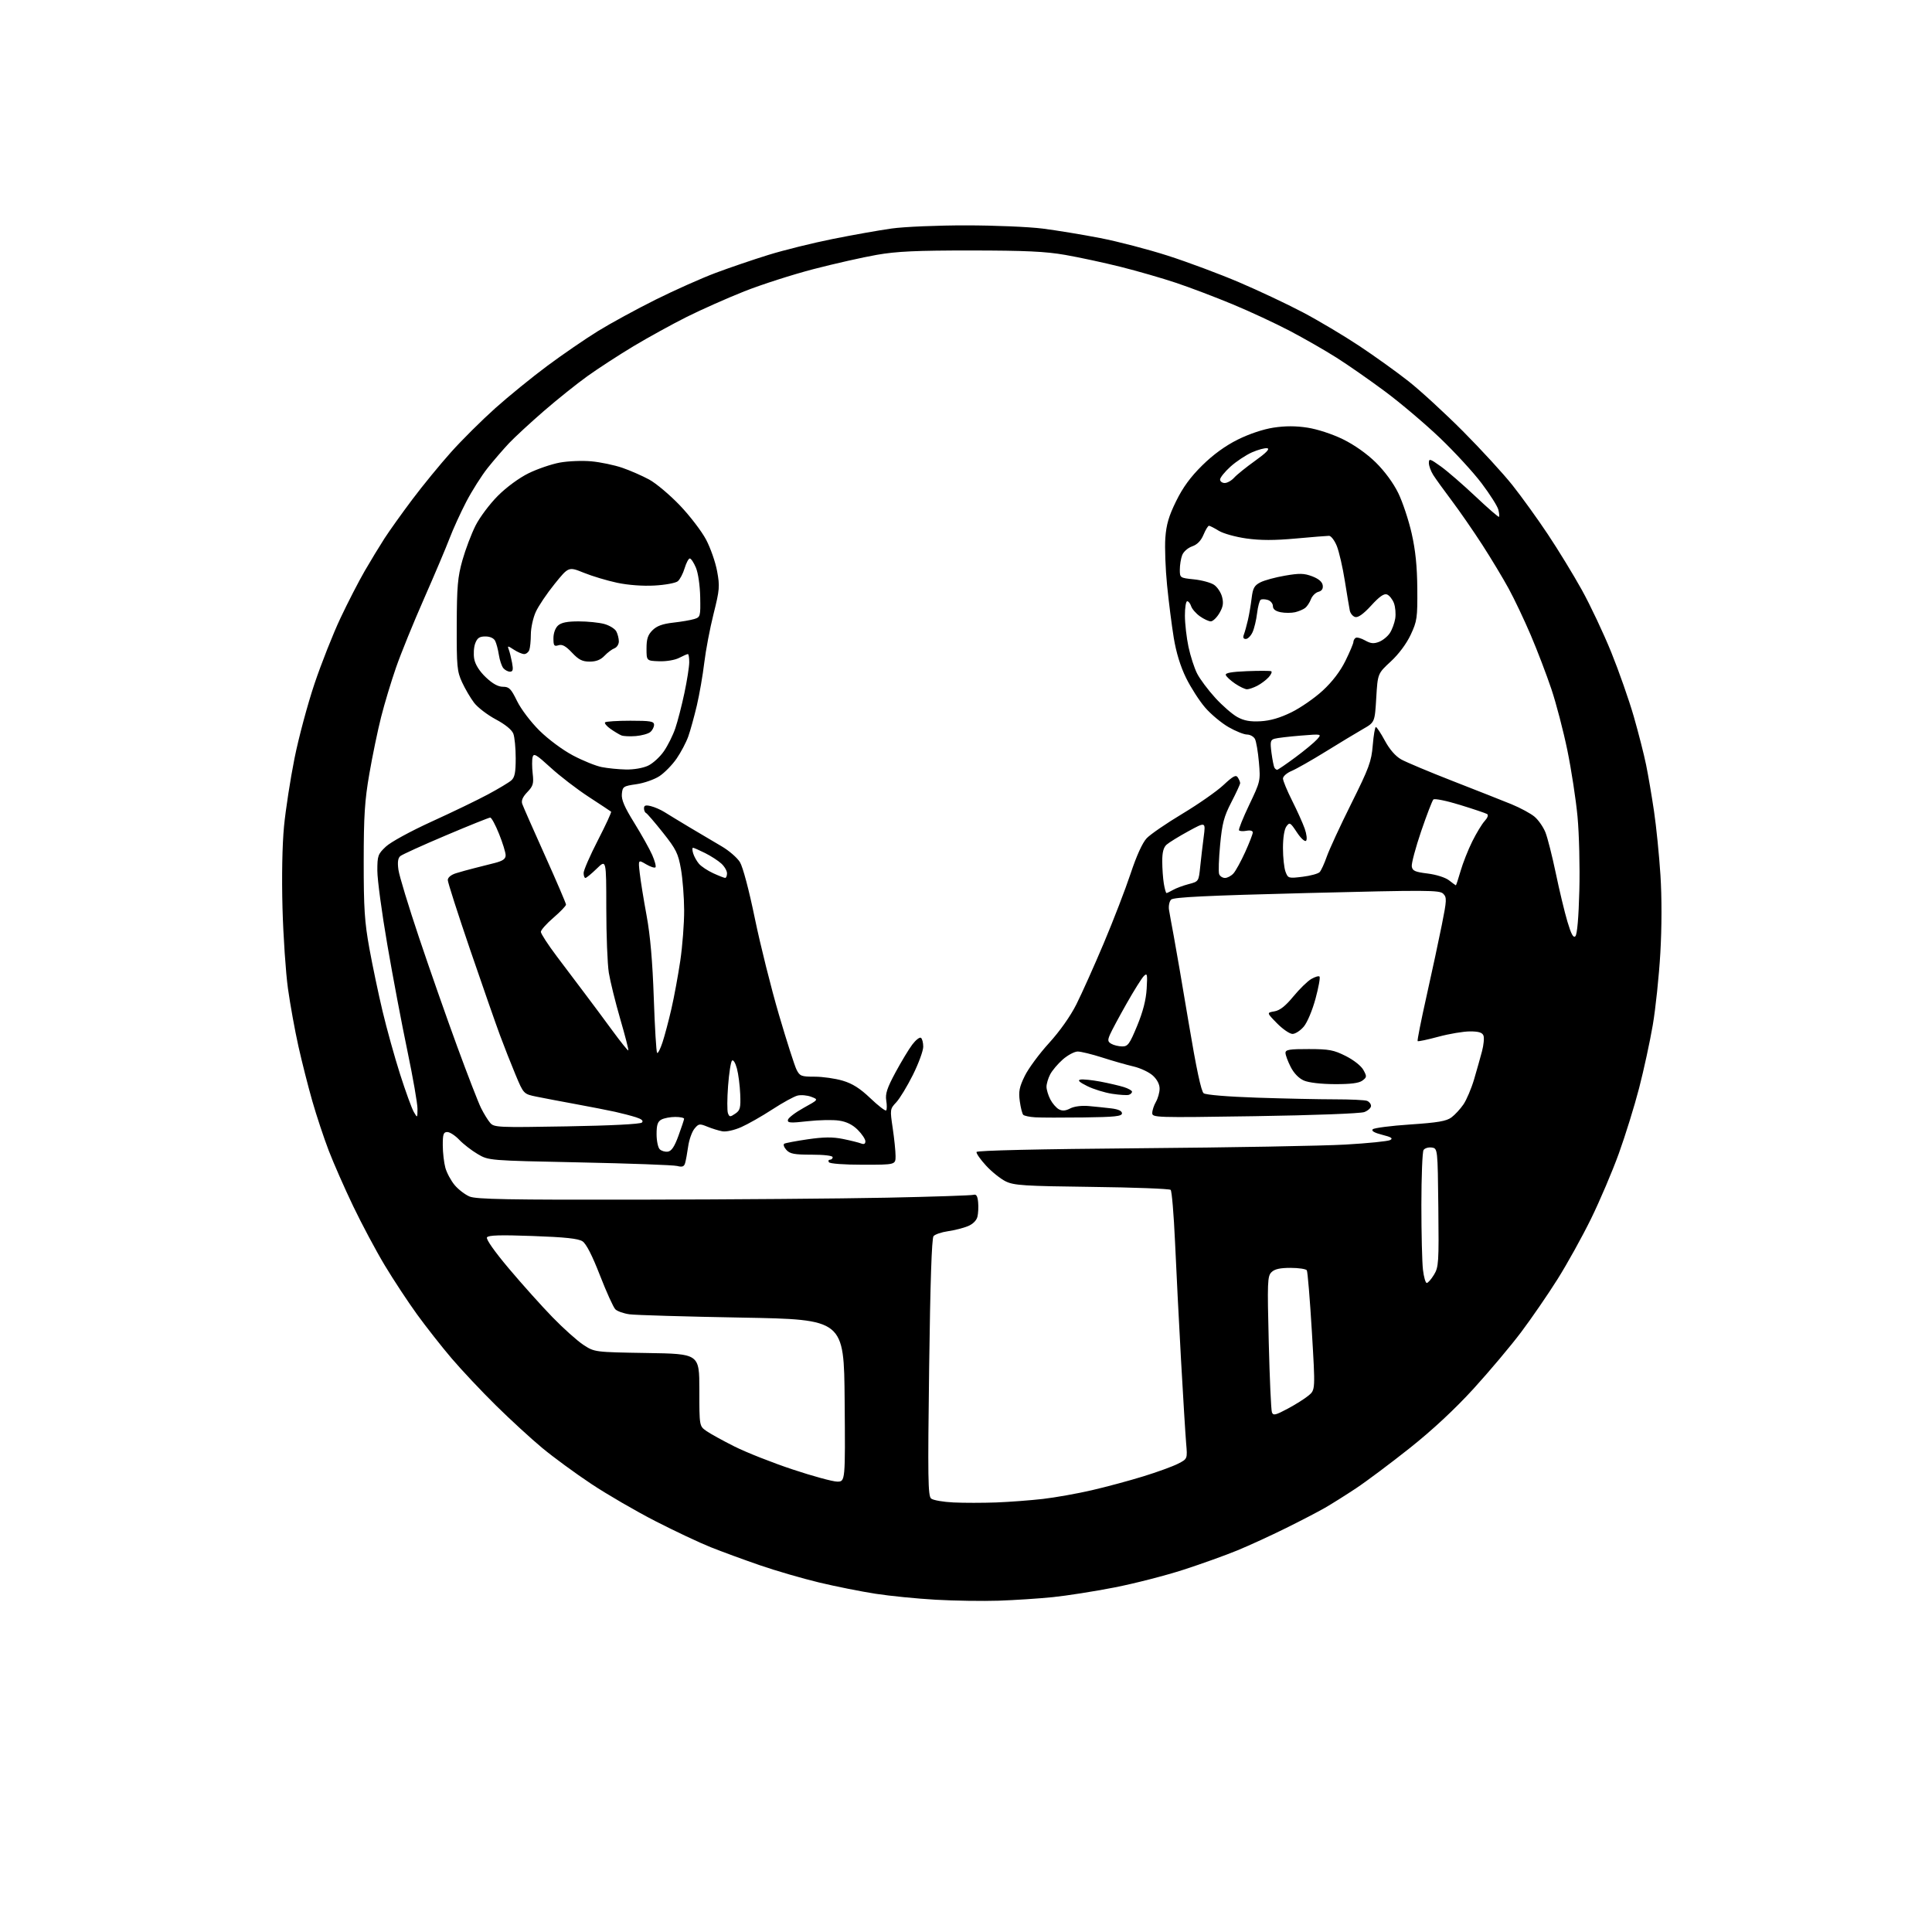 <?xml version="1.0" encoding="UTF-8" standalone="no"?>
<svg 
  version="1.1" 
  xmlns="http://www.w3.org/2000/svg" 
  xmlns:xlink="http://www.w3.org/1999/xlink" 
  xmlns:svg="http://www.w3.org/2000/svg"
  xmlns:rdf="http://www.w3.org/1999/02/22-rdf-syntax-ns#"
  xmlns:cc="http://creativecommons.org/ns#"
  xmlns:dc="http://purl.org/dc/elements/1.1/"
  viewBox="0 0 768 768"
  width="768"
  height="768"
>
<style>svg {background-color: white; }</style>"
<path stroke="none" fill="black" fill-rule="evenodd" d="M397.00,636.30C390.68,636.51 379.43,636.34 372.00,635.92C364.57,635.50 353.82,634.44 348.09,633.55C342.37,632.67 332.24,630.65 325.59,629.06C318.94,627.46 308.32,624.38 302.00,622.19C295.68,620.01 286.90,616.79 282.50,615.03C278.10,613.28 268.21,608.61 260.52,604.67C252.83,600.73 241.35,594.07 235.02,589.86C228.68,585.65 219.90,579.21 215.50,575.55C211.10,571.89 202.84,564.31 197.15,558.70C191.45,553.09 183.54,544.67 179.55,540.00C175.57,535.33 169.38,527.45 165.79,522.50C162.20,517.55 156.42,508.77 152.95,503.00C149.48,497.23 143.84,486.65 140.41,479.50C136.98,472.35 132.60,462.39 130.67,457.37C128.75,452.35 125.82,443.53 124.17,437.77C122.52,432.01 120.02,422.17 118.62,415.90C117.22,409.63 115.35,399.32 114.47,393.00C113.59,386.68 112.61,372.27 112.30,361.00C111.96,348.49 112.20,335.82 112.90,328.50C113.54,321.90 115.41,309.75 117.06,301.50C118.71,293.25 122.30,279.87 125.03,271.76C127.77,263.65 132.40,251.94 135.33,245.73C138.25,239.53 142.60,231.09 144.98,226.97C147.36,222.86 150.91,217.03 152.86,214.00C154.82,210.97 159.80,204.00 163.93,198.50C168.06,193.00 175.00,184.54 179.34,179.69C183.68,174.84 191.57,167.01 196.87,162.27C202.16,157.54 211.45,149.98 217.50,145.48C223.55,140.98 232.64,134.74 237.69,131.62C242.75,128.50 253.10,122.86 260.69,119.08C268.29,115.30 279.00,110.53 284.50,108.47C290.00,106.41 299.45,103.19 305.50,101.32C311.55,99.44 323.02,96.60 331.00,95.00C338.98,93.40 349.55,91.52 354.50,90.83C359.45,90.14 372.73,89.58 384.00,89.59C395.27,89.59 409.00,90.17 414.50,90.87C420.00,91.57 430.26,93.26 437.29,94.62C444.33,95.98 456.48,99.15 464.29,101.66C472.11,104.17 484.80,108.91 492.50,112.19C500.20,115.47 511.61,120.84 517.85,124.13C524.09,127.42 534.22,133.45 540.35,137.52C546.48,141.59 555.33,147.94 560.00,151.63C564.67,155.32 574.37,164.23 581.54,171.42C588.71,178.62 597.58,188.28 601.25,192.91C604.91,197.53 611.24,206.30 615.30,212.41C619.37,218.51 625.44,228.45 628.80,234.50C632.16,240.55 637.41,251.69 640.48,259.24C643.54,266.80 647.57,278.30 649.44,284.78C651.30,291.27 653.52,299.93 654.35,304.04C655.19,308.14 656.61,316.45 657.50,322.50C658.40,328.55 659.54,339.95 660.05,347.84C660.62,356.73 660.60,368.52 660.01,378.84C659.48,388.00 658.13,400.90 657.00,407.50C655.87,414.10 653.43,425.35 651.58,432.50C649.73,439.65 646.10,451.35 643.52,458.50C640.94,465.65 635.95,477.35 632.45,484.50C628.94,491.65 622.95,502.45 619.14,508.50C615.34,514.55 608.84,524.00 604.71,529.50C600.58,535.00 592.05,545.13 585.77,552.02C578.33,560.17 569.48,568.41 560.42,575.62C552.76,581.70 543.12,588.92 539.00,591.65C534.88,594.38 529.32,597.87 526.66,599.40C524.00,600.93 517.01,604.57 511.12,607.48C505.24,610.39 496.62,614.35 491.96,616.27C487.31,618.19 477.65,621.66 470.50,623.98C463.35,626.30 450.98,629.48 443.00,631.04C435.02,632.60 424.00,634.33 418.50,634.89C413.00,635.45 403.32,636.08 397.00,636.30zM396.00,597.25C401.23,597.05 409.55,596.42 414.50,595.86C419.45,595.29 428.23,593.73 434.00,592.39C439.77,591.06 449.00,588.57 454.50,586.87C460.00,585.18 466.20,582.92 468.27,581.86C472.05,579.93 472.05,579.93 471.51,573.72C471.22,570.30 470.30,555.35 469.47,540.50C468.65,525.65 467.57,504.57 467.09,493.65C466.60,482.74 465.82,473.44 465.35,472.99C464.88,472.55 450.77,472.01 434.00,471.81C407.08,471.48 403.07,471.22 399.79,469.62C397.75,468.62 394.23,465.81 391.97,463.35C389.71,460.90 388.01,458.46 388.19,457.93C388.39,457.33 412.94,456.77 453.51,456.44C489.25,456.15 525.83,455.50 534.78,454.99C543.73,454.48 551.77,453.67 552.64,453.18C553.84,452.51 553.08,452.01 549.46,451.10C546.34,450.31 545.04,449.56 545.69,448.91C546.23,448.37 552.92,447.51 560.55,447.00C571.55,446.26 574.96,445.68 576.97,444.19C578.36,443.16 580.51,440.83 581.75,439.01C582.99,437.18 584.88,432.73 585.96,429.10C587.03,425.47 588.45,420.43 589.12,417.90C589.79,415.38 590.05,412.56 589.70,411.65C589.23,410.44 587.81,410.00 584.35,410.00C581.76,410.00 576.10,410.95 571.77,412.12C567.45,413.29 563.74,414.07 563.53,413.86C563.32,413.65 564.91,405.61 567.07,395.99C569.22,386.37 571.96,373.63 573.14,367.69C575.13,357.77 575.17,356.74 573.70,355.27C572.24,353.81 567.52,353.79 519.46,355.00C479.50,356.01 466.50,356.64 465.53,357.61C464.83,358.31 464.46,360.15 464.70,361.69C464.95,363.24 465.79,367.88 466.57,372.00C467.35,376.12 470.02,391.65 472.50,406.50C475.56,424.78 477.49,433.85 478.48,434.59C479.34,435.23 488.04,435.95 499.63,436.34C510.46,436.70 524.39,437.00 530.58,437.00C536.77,437.00 542.55,437.27 543.42,437.61C544.29,437.94 545.00,438.85 545.00,439.63C545.00,440.41 543.81,441.50 542.35,442.06C540.83,442.64 522.23,443.34 498.85,443.70C459.07,444.31 458.00,444.27 458.04,442.41C458.05,441.36 458.71,439.38 459.50,438.00C460.29,436.62 460.95,434.28 460.96,432.79C460.99,431.10 459.99,429.14 458.32,427.60C456.85,426.23 453.36,424.58 450.57,423.93C447.78,423.28 442.18,421.68 438.12,420.37C434.06,419.07 429.69,418.00 428.41,418.00C427.12,418.00 424.46,419.42 422.48,421.15C420.51,422.88 418.25,425.56 417.45,427.10C416.65,428.64 416.00,430.85 416.00,432.00C416.00,433.15 416.68,435.41 417.51,437.02C418.34,438.63 419.88,440.40 420.92,440.96C422.28,441.69 423.57,441.59 425.44,440.61C427.01,439.80 429.96,439.42 432.78,439.67C435.38,439.90 439.41,440.32 441.75,440.60C444.54,440.94 446.00,441.62 446.00,442.56C446.00,443.74 443.26,444.04 430.75,444.20C422.36,444.31 413.70,444.29 411.50,444.15C409.31,444.02 407.17,443.57 406.76,443.16C406.35,442.75 405.73,440.31 405.38,437.74C404.85,433.89 405.20,432.11 407.36,427.70C408.80,424.75 413.13,418.88 416.99,414.65C421.27,409.95 425.51,403.96 427.88,399.23C430.02,394.98 434.91,384.07 438.74,375.00C442.57,365.93 447.38,353.45 449.43,347.28C451.79,340.16 454.13,335.02 455.82,333.22C457.30,331.66 463.68,327.28 470.00,323.49C476.32,319.69 483.67,314.57 486.32,312.09C490.20,308.47 491.31,307.88 492.05,309.05C492.56,309.85 492.98,310.86 492.98,311.30C492.99,311.74 491.42,315.15 489.49,318.88C486.54,324.59 485.83,327.26 485.02,335.81C484.49,341.40 484.31,346.65 484.63,347.48C484.95,348.32 486.00,349.00 486.95,349.00C487.91,349.00 489.42,348.19 490.32,347.20C491.21,346.22 493.30,342.40 494.97,338.73C496.64,335.05 498.00,331.53 498.00,330.91C498.00,330.23 496.98,329.96 495.48,330.25C494.09,330.51 492.76,330.42 492.52,330.04C492.29,329.66 494.12,325.10 496.59,319.92C501.03,310.63 501.08,310.40 500.44,303.00C500.08,298.88 499.37,294.71 498.86,293.75C498.35,292.79 496.93,292.00 495.71,291.99C494.50,291.99 491.19,290.66 488.37,289.04C485.55,287.42 481.37,283.94 479.09,281.30C476.80,278.66 473.39,273.35 471.49,269.50C469.23,264.89 467.55,259.42 466.58,253.50C465.77,248.55 464.58,239.16 463.93,232.63C463.28,226.11 462.97,217.65 463.24,213.84C463.63,208.50 464.61,205.15 467.53,199.21C470.21,193.75 473.24,189.60 477.91,185.00C482.26,180.71 487.05,177.23 492.00,174.76C496.56,172.49 502.15,170.62 506.25,169.99C510.90,169.28 515.10,169.28 519.75,170.00C523.65,170.60 529.59,172.54 533.81,174.60C538.35,176.82 543.31,180.32 546.89,183.83C550.42,187.30 553.89,192.02 555.83,196.00C557.57,199.57 559.97,206.78 561.15,212.00C562.68,218.75 563.33,225.12 563.40,234.00C563.49,245.63 563.31,246.90 560.77,252.33C559.09,255.90 556.03,260.02 552.85,262.96C547.66,267.75 547.66,267.75 547.08,277.44C546.50,287.12 546.50,287.12 541.80,289.81C539.22,291.29 532.54,295.32 526.97,298.77C521.40,302.22 515.30,305.68 513.42,306.47C511.54,307.25 510.00,308.61 510.00,309.47C510.00,310.34 511.63,314.28 513.62,318.24C515.61,322.19 517.87,327.21 518.64,329.39C519.42,331.61 519.66,333.74 519.18,334.22C518.70,334.70 517.08,333.22 515.53,330.86C512.91,326.90 512.65,326.76 511.37,328.51C510.53,329.66 510.00,333.00 510.00,337.13C510.00,340.84 510.46,345.07 511.02,346.55C512.01,349.15 512.20,349.21 517.77,348.53C520.92,348.15 523.99,347.31 524.59,346.67C525.19,346.03 526.46,343.25 527.42,340.50C528.38,337.75 532.74,328.30 537.13,319.50C544.24,305.21 545.16,302.73 545.69,296.25C546.02,292.26 546.58,289.00 546.93,289.00C547.28,289.00 548.90,291.45 550.52,294.45C552.41,297.94 554.73,300.60 557.00,301.88C558.95,302.97 568.18,306.85 577.52,310.49C586.86,314.13 597.36,318.28 600.87,319.71C604.37,321.15 608.48,323.37 610.01,324.66C611.53,325.94 613.47,328.73 614.32,330.84C615.17,332.96 617.02,340.28 618.45,347.10C619.87,353.92 621.95,362.60 623.08,366.38C624.60,371.45 625.43,372.97 626.25,372.15C626.95,371.45 627.54,364.63 627.81,354.02C628.06,344.67 627.73,331.44 627.09,324.61C626.45,317.79 624.63,305.92 623.05,298.24C621.47,290.57 618.61,279.61 616.69,273.89C614.77,268.18 611.09,258.55 608.51,252.50C605.93,246.45 601.98,238.12 599.73,234.00C597.48,229.88 592.77,222.05 589.26,216.61C585.75,211.18 580.31,203.30 577.16,199.11C574.01,194.93 570.66,190.28 569.72,188.79C568.77,187.29 568.00,185.16 568.00,184.04C568.00,182.19 568.43,182.31 572.78,185.43C575.40,187.32 581.59,192.68 586.53,197.34C591.46,202.00 595.67,205.65 595.87,205.45C596.07,205.26 595.96,203.97 595.61,202.60C595.27,201.23 592.30,196.54 589.01,192.18C585.73,187.81 578.25,179.68 572.41,174.10C566.56,168.52 556.77,160.22 550.64,155.66C544.51,151.10 535.81,145.04 531.31,142.19C526.80,139.33 518.47,134.56 512.81,131.58C507.14,128.60 496.88,123.82 490.00,120.97C483.12,118.11 473.00,114.27 467.50,112.43C462.00,110.59 452.10,107.74 445.50,106.08C438.90,104.43 429.00,102.30 423.50,101.34C415.64,99.96 407.62,99.59 386.00,99.57C364.22,99.56 356.42,99.92 348.50,101.31C343.00,102.27 331.70,104.82 323.38,106.98C315.07,109.14 302.69,113.11 295.88,115.81C289.07,118.51 278.77,123.09 273.00,125.97C267.23,128.86 257.71,134.10 251.85,137.61C245.99,141.13 237.75,146.49 233.52,149.52C229.30,152.55 221.49,158.80 216.17,163.41C210.85,168.02 204.65,173.75 202.38,176.14C200.12,178.54 196.29,182.97 193.87,186.00C191.46,189.03 187.61,195.10 185.32,199.50C183.04,203.90 180.06,210.43 178.71,214.00C177.36,217.57 172.80,228.33 168.59,237.90C164.37,247.47 159.35,259.81 157.44,265.32C155.52,270.83 152.84,279.70 151.50,285.02C150.15,290.34 148.04,300.50 146.82,307.60C144.97,318.26 144.59,324.32 144.58,342.50C144.57,361.07 144.92,366.45 146.83,377.00C148.08,383.88 150.44,395.12 152.08,402.00C153.71,408.88 156.84,420.12 159.03,427.00C161.23,433.88 163.68,440.62 164.48,442.00C165.93,444.50 165.93,444.50 165.96,440.81C165.98,438.78 164.18,428.43 161.96,417.81C159.73,407.19 156.13,388.15 153.96,375.50C151.78,362.85 150.00,349.63 150.00,346.12C150.00,340.16 150.22,339.52 153.39,336.54C155.31,334.73 163.22,330.41 171.64,326.57C179.81,322.85 189.88,317.99 194.00,315.77C198.12,313.56 202.29,311.06 203.25,310.22C204.62,309.03 205.00,307.09 205.00,301.41C205.00,297.41 204.58,293.02 204.06,291.66C203.47,290.11 200.85,287.97 197.08,285.96C193.76,284.19 189.88,281.22 188.46,279.36C187.04,277.49 184.89,273.84 183.69,271.23C181.69,266.90 181.51,264.97 181.56,248.50C181.61,233.10 181.94,229.37 183.82,222.70C185.03,218.41 187.38,212.21 189.04,208.92C190.70,205.63 194.69,200.31 197.91,197.09C201.36,193.64 206.37,189.97 210.13,188.12C213.63,186.41 219.20,184.50 222.50,183.89C225.80,183.28 231.45,183.05 235.06,183.38C238.67,183.71 244.20,184.87 247.36,185.95C250.51,187.03 255.33,189.15 258.08,190.64C260.83,192.14 266.32,196.77 270.29,200.93C274.26,205.09 278.93,211.20 280.68,214.51C282.43,217.82 284.40,223.46 285.06,227.05C286.17,233.05 286.06,234.41 283.65,244.03C282.20,249.79 280.55,258.52 279.96,263.43C279.38,268.33 278.05,275.98 277.01,280.43C275.96,284.87 274.43,290.42 273.60,292.76C272.76,295.10 270.68,299.06 268.97,301.54C267.26,304.03 264.20,307.16 262.17,308.51C260.14,309.85 256.01,311.30 252.99,311.73C247.79,312.48 247.48,312.68 247.20,315.60C246.97,317.89 248.23,320.82 252.12,327.09C254.98,331.71 258.20,337.45 259.25,339.83C260.30,342.22 260.89,344.44 260.55,344.78C260.21,345.12 258.53,344.56 256.81,343.55C253.69,341.70 253.69,341.70 254.31,347.10C254.64,350.07 255.87,357.68 257.04,364.00C258.49,371.87 259.39,382.19 259.89,396.72C260.29,408.40 260.88,418.21 261.21,418.54C261.53,418.86 262.51,416.96 263.37,414.31C264.24,411.67 265.83,405.68 266.90,401.00C267.98,396.32 269.56,387.72 270.43,381.87C271.29,376.03 271.98,367.03 271.96,361.87C271.94,356.72 271.37,349.34 270.69,345.48C269.59,339.25 268.79,337.62 263.52,330.98C260.25,326.87 257.23,323.35 256.79,323.17C256.36,322.98 256.00,322.15 256.00,321.31C256.00,320.15 256.66,319.94 258.75,320.46C260.26,320.83 262.69,321.90 264.15,322.82C265.61,323.74 270.11,326.48 274.15,328.90C278.19,331.31 283.89,334.69 286.82,336.40C289.75,338.10 293.04,340.95 294.13,342.71C295.30,344.61 297.74,353.78 300.07,365.11C302.25,375.66 306.56,392.89 309.65,403.40C312.73,413.90 315.89,423.74 316.66,425.25C317.94,427.77 318.53,428.00 323.84,428.00C327.03,428.00 332.04,428.71 334.99,429.59C338.89,430.75 341.86,432.63 346.00,436.58C349.12,439.56 351.94,441.73 352.26,441.41C352.58,441.09 352.60,439.31 352.30,437.47C351.87,434.82 352.62,432.52 355.96,426.31C358.28,422.02 361.28,417.03 362.65,415.23C364.01,413.43 365.55,412.22 366.07,412.54C366.58,412.86 367.00,414.45 367.00,416.08C367.00,417.71 365.15,422.75 362.90,427.27C360.64,431.80 357.66,436.71 356.27,438.19C353.78,440.84 353.76,441.01 354.87,448.48C355.49,452.66 356.00,457.64 356.00,459.54C356.00,463.00 356.00,463.00 343.06,463.00C335.51,463.00 329.86,462.58 329.50,462.00C329.16,461.45 329.36,461.00 329.94,461.00C330.52,461.00 331.00,460.55 331.00,460.00C331.00,459.41 327.55,459.00 322.65,459.00C315.73,459.00 314.02,458.68 312.59,457.10C311.64,456.05 311.27,454.95 311.75,454.65C312.23,454.36 316.46,453.56 321.13,452.88C327.50,451.96 331.01,451.93 335.07,452.75C338.06,453.36 341.29,454.16 342.25,454.53C343.45,455.00 344.00,454.73 344.00,453.68C344.00,452.84 342.64,450.80 340.98,449.14C338.93,447.09 336.55,445.90 333.55,445.46C331.13,445.09 325.49,445.20 321.04,445.70C314.14,446.48 312.97,446.39 313.21,445.15C313.37,444.35 316.18,442.21 319.45,440.40C325.41,437.11 325.41,437.11 322.49,436.00C320.89,435.39 318.44,435.17 317.04,435.51C315.64,435.85 311.12,438.33 307.00,441.02C302.88,443.71 297.31,446.87 294.64,448.05C291.87,449.27 288.64,449.99 287.14,449.71C285.69,449.45 283.00,448.61 281.16,447.86C278.07,446.60 277.70,446.66 276.03,448.71C275.05,449.93 273.93,453.08 273.56,455.71C273.19,458.35 272.64,461.33 272.35,462.33C271.93,463.76 271.23,464.02 269.16,463.49C267.70,463.12 250.24,462.48 230.37,462.07C194.24,461.33 194.24,461.33 189.87,458.75C187.47,457.34 184.18,454.79 182.56,453.09C180.95,451.39 178.81,450.00 177.81,450.00C176.29,450.00 176.00,450.85 176.01,455.25C176.01,458.14 176.48,462.17 177.04,464.22C177.61,466.26 179.28,469.36 180.74,471.10C182.21,472.85 184.88,474.89 186.67,475.64C189.32,476.74 202.07,476.98 254.72,476.88C290.35,476.82 334.35,476.47 352.50,476.10C370.65,475.73 386.18,475.21 387.00,474.96C388.09,474.63 388.59,475.42 388.82,477.89C389.00,479.75 388.87,482.37 388.54,483.70C388.16,485.19 386.69,486.64 384.71,487.44C382.95,488.16 379.40,489.06 376.83,489.43C374.26,489.80 371.68,490.68 371.09,491.39C370.38,492.25 369.79,509.79 369.35,543.59C368.78,587.46 368.88,594.67 370.14,595.70C370.94,596.36 374.94,597.06 379.04,597.25C383.15,597.45 390.77,597.44 396.00,597.25zM332.76,588.96C336.03,589.00 336.03,589.00 335.76,556.75C335.50,524.50 335.50,524.50 295.00,523.77C272.73,523.37 252.59,522.78 250.26,522.46C247.93,522.14 245.38,521.24 244.60,520.46C243.82,519.68 241.07,513.61 238.49,506.98C235.40,499.03 233.03,494.41 231.55,493.44C229.89,492.35 224.68,491.79 211.80,491.33C198.84,490.86 194.12,491.00 193.58,491.88C193.13,492.59 196.57,497.48 202.30,504.28C207.50,510.45 215.29,519.15 219.63,523.61C223.96,528.07 229.49,533.02 231.92,534.61C236.35,537.50 236.35,537.50 257.17,537.84C278.00,538.17 278.00,538.17 278.00,552.52C278.00,566.86 278.00,566.86 280.75,568.81C282.26,569.88 287.32,572.67 292.00,575.02C296.68,577.36 307.02,581.45 315.00,584.10C322.98,586.76 330.97,588.94 332.76,588.96zM511.86,559.99C514.96,558.34 518.71,555.97 520.18,554.74C522.87,552.50 522.87,552.50 521.48,529.22C520.71,516.42 519.81,505.51 519.48,504.97C519.15,504.44 516.24,504.00 513.01,504.00C508.79,504.00 506.66,504.48 505.42,505.73C503.83,507.31 503.75,509.64 504.35,533.64C504.71,548.05 505.27,560.55 505.61,561.42C506.13,562.78 507.02,562.57 511.86,559.99zM567.15,510.00C567.64,510.00 568.93,508.54 570.02,506.75C571.88,503.71 572.00,501.97 571.76,480.00C571.50,456.50 571.50,456.50 569.11,456.16C567.80,455.98 566.34,456.43 565.88,457.16C565.41,457.90 565.03,467.73 565.02,479.00C565.02,490.27 565.30,501.86 565.65,504.75C565.99,507.64 566.67,510.00 567.15,510.00zM265.49,457.79C266.94,457.58 268.11,455.83 269.69,451.50C270.90,448.20 271.91,445.16 271.94,444.75C271.97,444.34 270.40,444.00 268.43,444.00C266.47,444.00 264.00,444.47 262.93,445.04C261.44,445.84 261.00,447.15 261.00,450.84C261.00,453.46 261.56,456.16 262.24,456.84C262.92,457.52 264.38,457.95 265.49,457.79zM225.33,447.75C242.82,447.45 254.55,446.85 255.17,446.23C255.86,445.54 255.11,444.87 252.84,444.14C251.00,443.55 247.25,442.57 244.50,441.96C241.75,441.36 234.78,439.99 229.00,438.93C223.22,437.87 216.17,436.53 213.32,435.95C208.14,434.89 208.14,434.89 204.92,427.19C203.15,422.96 200.37,415.90 198.74,411.50C197.11,407.10 191.77,391.80 186.88,377.51C182.00,363.21 178.00,350.76 178.00,349.84C178.00,348.82 179.28,347.75 181.25,347.13C183.04,346.57 186.30,345.67 188.50,345.12C190.70,344.58 194.41,343.64 196.75,343.03C199.92,342.20 201.00,341.43 201.00,339.97C201.00,338.90 199.83,335.09 198.39,331.51C196.96,327.93 195.38,325.00 194.87,325.00C194.37,325.00 186.43,328.19 177.23,332.09C168.03,335.98 159.89,339.68 159.14,340.30C158.19,341.08 157.96,342.72 158.38,345.74C158.70,348.12 162.40,360.28 166.60,372.78C170.79,385.28 177.61,404.73 181.74,416.00C185.87,427.27 190.14,438.30 191.24,440.50C192.34,442.70 193.97,445.35 194.87,446.38C196.41,448.16 198.01,448.23 225.33,447.75zM292.26,442.71C294.23,441.38 294.47,440.45 294.25,434.95C294.11,431.52 293.52,426.92 292.93,424.73C292.31,422.45 291.48,421.12 290.98,421.62C290.50,422.11 289.80,426.63 289.42,431.67C289.04,436.71 289.02,441.60 289.37,442.53C289.96,444.07 290.24,444.08 292.26,442.71zM448.75,435.21C448.06,435.44 445.06,435.26 442.08,434.80C439.09,434.34 434.64,432.96 432.18,431.73C429.02,430.16 428.23,429.40 429.50,429.15C430.48,428.96 434.04,429.32 437.40,429.95C440.75,430.59 444.96,431.57 446.75,432.13C448.54,432.69 450.00,433.52 450.00,433.97C450.00,434.42 449.44,434.98 448.75,435.21zM530.56,430.96C525.11,430.94 520.23,430.37 518.31,429.53C516.32,428.67 514.34,426.63 513.06,424.11C511.93,421.89 511.00,419.39 511.00,418.54C511.00,417.26 512.58,417.00 520.25,417.02C528.34,417.03 530.19,417.38 534.97,419.79C538.13,421.38 541.10,423.73 541.97,425.33C543.39,427.91 543.36,428.22 541.56,429.56C540.19,430.57 536.94,430.99 530.56,430.96zM249.77,417.56C249.95,417.38 248.51,411.77 246.56,405.08C244.62,398.40 242.58,390.13 242.02,386.71C241.47,383.30 241.01,371.75 241.01,361.05C241.00,341.59 241.00,341.59 237.21,345.30C235.12,347.33 233.10,349.00 232.71,349.00C232.32,349.00 232.00,348.11 232.00,347.02C232.00,345.93 234.55,340.08 237.67,334.02C240.79,327.96 243.15,322.84 242.92,322.65C242.69,322.46 238.68,319.80 234.00,316.75C229.32,313.70 222.51,308.46 218.86,305.11C213.20,299.93 212.15,299.31 211.73,300.94C211.45,301.99 211.46,304.93 211.75,307.48C212.21,311.51 211.93,312.46 209.60,314.89C207.76,316.82 207.14,318.26 207.61,319.59C207.97,320.64 212.04,329.87 216.64,340.10C221.24,350.32 225.00,359.10 225.00,359.60C225.00,360.09 222.75,362.44 220.00,364.81C217.25,367.17 215.00,369.70 215.00,370.43C215.00,371.15 217.83,375.51 221.30,380.12C224.76,384.73 229.82,391.44 232.55,395.04C235.27,398.63 240.19,405.25 243.47,409.73C246.76,414.21 249.59,417.74 249.77,417.56zM446.07,415.97C448.35,416.00 449.01,415.08 452.04,407.77C454.36,402.14 455.56,397.47 455.82,393.02C456.16,387.21 456.04,386.66 454.69,388.00C453.86,388.82 450.76,393.77 447.80,399.00C444.84,404.23 441.89,409.72 441.25,411.22C440.25,413.52 440.33,414.09 441.79,414.94C442.73,415.49 444.66,415.95 446.07,415.97zM513.79,411.00C512.68,411.00 509.91,409.10 507.63,406.78C503.50,402.56 503.50,402.56 506.59,402.03C508.77,401.66 510.98,399.93 514.09,396.15C516.52,393.20 519.72,390.07 521.21,389.19C522.70,388.31 524.20,387.86 524.53,388.20C524.87,388.54 524.16,392.49 522.94,396.99C521.70,401.59 519.67,406.43 518.28,408.08C516.93,409.69 514.91,411.00 513.79,411.00zM463.70,355.00C463.94,355.00 465.11,354.44 466.32,353.75C467.52,353.06 470.30,352.03 472.50,351.45C476.50,350.41 476.50,350.41 477.11,344.45C477.45,341.18 478.07,335.84 478.50,332.58C479.27,326.67 479.27,326.67 472.39,330.43C468.60,332.50 464.71,334.90 463.75,335.75C462.51,336.85 462.00,338.80 462.01,342.40C462.02,345.21 462.30,349.19 462.64,351.25C462.98,353.31 463.46,355.00 463.70,355.00zM578.72,351.94C578.84,351.97 579.69,349.41 580.60,346.25C581.51,343.09 583.60,337.80 585.24,334.50C586.88,331.20 589.10,327.53 590.18,326.36C591.36,325.07 591.75,323.96 591.14,323.59C590.59,323.25 585.75,321.62 580.39,319.97C575.02,318.31 570.26,317.34 569.79,317.81C569.33,318.27 567.14,323.97 564.92,330.47C562.71,336.98 561.04,343.24 561.20,344.40C561.45,346.16 562.46,346.62 567.50,347.24C570.95,347.67 574.56,348.82 576.00,349.94C577.38,351.01 578.60,351.91 578.72,351.94zM288.25,348.98C288.66,348.99 289.00,348.18 289.00,347.17C289.00,346.17 287.99,344.42 286.75,343.29C285.51,342.15 282.61,340.27 280.29,339.11C277.97,337.95 275.81,337.00 275.47,337.00C275.14,337.00 275.17,338.01 275.55,339.25C275.93,340.49 276.97,342.35 277.87,343.39C278.77,344.43 281.30,346.11 283.50,347.12C285.70,348.13 287.84,348.97 288.25,348.98zM248.85,305.89C251.95,305.95 255.65,305.31 257.64,304.36C259.54,303.47 262.36,300.88 263.92,298.61C265.48,296.35 267.52,292.25 268.45,289.50C269.39,286.75 271.01,280.45 272.06,275.50C273.11,270.55 273.98,265.04 273.98,263.25C273.99,261.46 273.75,260.00 273.45,260.00C273.15,260.00 271.58,260.68 269.96,261.52C268.28,262.39 264.88,262.96 262.01,262.86C257.00,262.68 257.00,262.68 257.00,257.80C257.00,253.99 257.52,252.39 259.37,250.54C261.08,248.83 263.35,247.99 267.62,247.51C270.85,247.15 274.62,246.50 276.00,246.07C278.41,245.32 278.49,245.01 278.34,237.34C278.25,232.78 277.53,227.81 276.65,225.69C275.80,223.66 274.70,222.00 274.21,222.00C273.72,222.00 272.79,223.75 272.15,225.88C271.51,228.02 270.29,230.34 269.44,231.05C268.59,231.76 264.43,232.53 260.19,232.76C255.50,233.02 249.70,232.59 245.32,231.66C241.37,230.82 235.42,229.04 232.09,227.69C226.03,225.24 226.03,225.24 220.46,232.14C217.39,235.93 214.02,240.94 212.97,243.27C211.91,245.59 211.03,249.60 211.02,252.17C211.01,254.74 210.73,257.55 210.39,258.42C210.06,259.29 209.14,260.00 208.36,260.00C207.57,260.00 205.73,259.21 204.26,258.25C201.82,256.65 201.65,256.65 202.24,258.18C202.59,259.10 203.18,261.46 203.55,263.43C204.08,266.22 203.90,267.00 202.73,267.00C201.91,267.00 200.72,266.37 200.07,265.59C199.43,264.81 198.64,262.45 198.31,260.34C197.99,258.23 197.32,255.71 196.83,254.75C196.27,253.67 194.78,253.00 192.94,253.00C190.60,253.00 189.72,253.60 188.91,255.74C188.34,257.25 188.16,260.05 188.52,261.98C188.94,264.21 190.61,266.85 193.13,269.24C195.80,271.78 198.01,273.00 199.92,273.00C202.39,273.00 203.14,273.76 205.54,278.68C207.12,281.90 210.98,286.99 214.45,290.43C217.94,293.88 223.67,298.14 227.74,300.29C231.68,302.38 236.84,304.47 239.20,304.93C241.57,305.40 245.91,305.83 248.85,305.89zM507.69,306.00C508.00,306.00 511.25,303.78 514.92,301.06C518.58,298.35 522.46,295.13 523.54,293.92C525.50,291.73 525.50,291.73 517.00,292.42C512.33,292.80 507.66,293.35 506.63,293.66C505.01,294.14 504.86,294.86 505.44,299.30C505.82,302.10 506.34,304.75 506.62,305.19C506.89,305.64 507.37,306.00 507.69,306.00zM252.75,292.60C250.41,292.79 247.82,292.67 247.00,292.33C246.18,291.99 244.24,290.83 242.69,289.75C241.15,288.67 240.18,287.49 240.53,287.14C240.89,286.79 245.41,286.50 250.59,286.50C258.61,286.50 259.99,286.74 260.00,288.13C260.00,289.02 259.32,290.32 258.50,291.00C257.67,291.69 255.09,292.40 252.75,292.60zM501.13,286.71C504.99,286.49 508.86,285.36 513.41,283.12C517.06,281.32 522.67,277.43 525.87,274.46C529.66,270.95 532.79,266.84 534.85,262.66C536.58,259.14 538.00,255.77 538.00,255.19C538.00,254.60 538.41,253.86 538.91,253.55C539.41,253.24 541.10,253.71 542.66,254.59C544.87,255.84 546.10,255.96 548.20,255.14C549.68,254.56 551.61,252.99 552.49,251.65C553.37,250.31 554.33,247.70 554.63,245.86C554.92,244.01 554.68,241.25 554.10,239.72C553.51,238.20 552.28,236.66 551.36,236.31C550.17,235.85 548.34,237.13 545.09,240.69C542.08,243.99 539.90,245.57 538.75,245.28C537.79,245.05 536.80,243.87 536.56,242.68C536.32,241.48 535.43,236.15 534.58,230.83C533.74,225.52 532.31,219.33 531.42,217.08C530.52,214.84 529.12,213.00 528.31,213.00C527.51,213.00 521.55,213.48 515.07,214.07C506.64,214.84 501.09,214.84 495.50,214.06C491.20,213.46 486.26,212.09 484.48,210.99C482.71,209.90 480.96,209.00 480.58,209.00C480.21,209.00 479.23,210.60 478.41,212.57C477.40,214.97 475.93,216.48 473.89,217.19C472.19,217.78 470.45,219.32 469.93,220.69C469.42,222.03 469.00,224.61 469.00,226.43C469.00,229.69 469.05,229.73 474.58,230.30C477.65,230.61 481.23,231.58 482.55,232.44C483.87,233.30 485.32,235.47 485.79,237.26C486.44,239.75 486.19,241.25 484.72,243.75C483.66,245.54 482.13,247.00 481.31,247.00C480.48,247.00 478.53,246.09 476.96,244.97C475.40,243.86 473.84,242.06 473.49,240.97C473.15,239.89 472.45,239.00 471.93,239.00C471.42,239.00 471.01,241.59 471.02,244.75C471.03,247.91 471.67,253.49 472.44,257.14C473.22,260.80 474.76,265.58 475.88,267.76C476.99,269.95 480.24,274.29 483.10,277.42C485.96,280.55 489.92,283.99 491.90,285.06C494.56,286.51 496.97,286.94 501.13,286.71zM495.70,274.00C494.93,274.00 492.80,272.99 490.97,271.75C489.15,270.51 487.48,268.97 487.27,268.33C487.00,267.50 489.52,267.05 495.69,266.80C500.54,266.61 504.87,266.62 505.32,266.83C505.76,267.03 505.31,268.10 504.32,269.20C503.32,270.30 501.29,271.83 499.80,272.60C498.32,273.37 496.47,274.00 495.70,274.00zM234.42,263.00C231.49,263.00 230.04,262.27 227.37,259.43C224.89,256.80 223.48,256.03 222.00,256.50C220.27,257.05 220.00,256.68 220.00,253.72C220.00,251.69 220.74,249.64 221.83,248.65C223.13,247.48 225.50,247.00 230.08,247.01C233.61,247.01 238.18,247.48 240.24,248.05C242.29,248.62 244.43,249.94 244.99,250.98C245.54,252.02 246.00,253.81 246.00,254.97C246.00,256.12 245.21,257.35 244.25,257.71C243.29,258.06 241.51,259.40 240.30,260.68C238.77,262.29 236.97,263.00 234.42,263.00zM495.23,254.00C494.26,254.00 494.01,253.42 494.46,252.25C494.83,251.29 495.55,248.70 496.06,246.50C496.57,244.30 497.24,240.36 497.55,237.74C498.03,233.80 498.61,232.73 501.00,231.50C502.58,230.68 506.99,229.48 510.81,228.83C516.60,227.83 518.40,227.88 521.63,229.10C524.17,230.07 525.60,231.29 525.80,232.66C526.01,234.06 525.44,234.91 524.06,235.27C522.94,235.57 521.62,236.88 521.12,238.19C520.62,239.51 519.60,241.06 518.85,241.65C518.11,242.24 516.31,243.01 514.85,243.36C513.39,243.70 510.80,243.71 509.10,243.37C507.01,242.95 506.00,242.16 506.00,240.94C506.00,239.95 505.10,238.85 504.01,238.50C502.91,238.16 501.63,238.11 501.15,238.41C500.68,238.70 500.03,241.11 499.71,243.77C499.40,246.42 498.59,249.81 497.91,251.30C497.23,252.78 496.03,254.00 495.23,254.00zM486.85,192.00C487.86,192.00 489.55,191.05 490.60,189.88C491.64,188.72 495.41,185.68 498.97,183.14C503.32,180.03 504.89,178.41 503.76,178.19C502.84,178.01 500.10,178.75 497.67,179.82C495.24,180.90 491.40,183.45 489.13,185.50C486.86,187.55 485.00,189.86 485.00,190.62C485.00,191.38 485.83,192.00 486.85,192.00z" />

</svg>